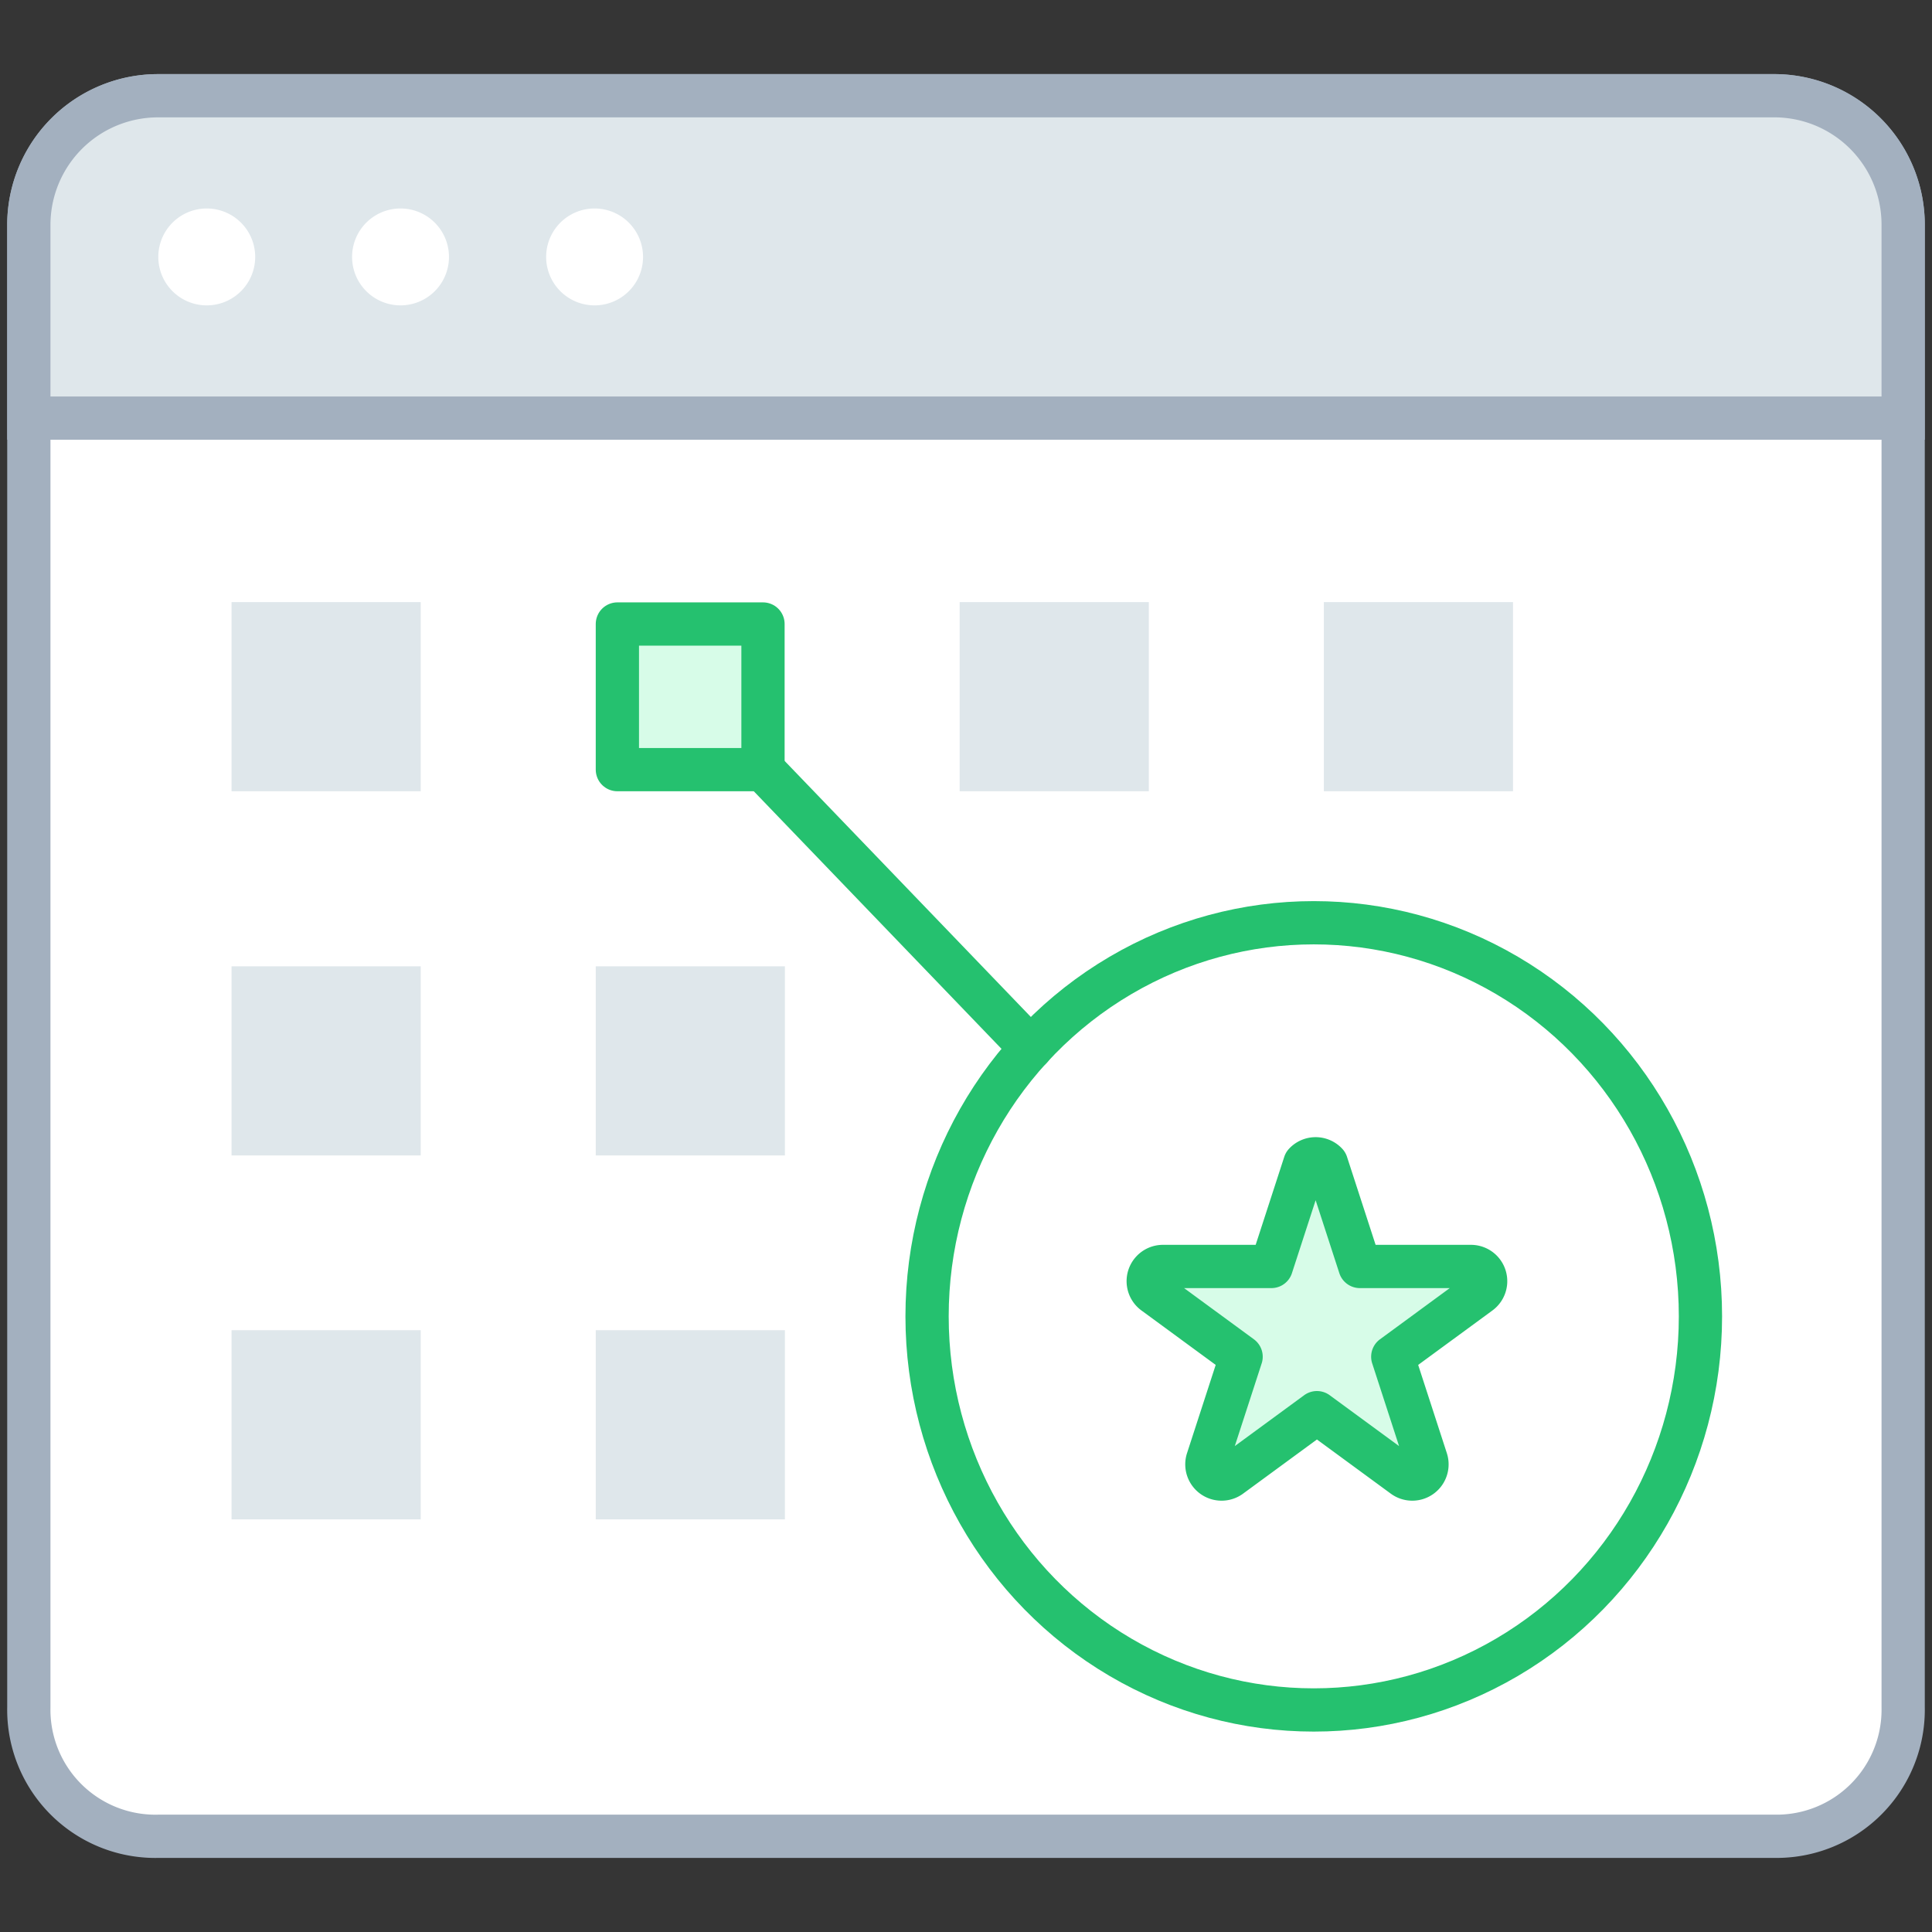 <svg xmlns="http://www.w3.org/2000/svg" width="67" height="67" viewBox="0 0 67 67"><rect x="0" y="0" width="67" height="67" fill="#333333" stroke="none"/><g fill="none" fill-rule="evenodd"><path fill="#FFF" fill-opacity=".01" fill-rule="nonzero" d="M0 0h67v67H0z"/><g transform="translate(0 3)"><path fill="#FFF" fill-rule="nonzero" stroke="#A3B0BF" stroke-linecap="round" stroke-linejoin="round" stroke-width="1.5" d="M1 11.5V4.79A4.48 4.48 0 0 1 5.49.32h56A4.48 4.48 0 0 1 66 4.79v51.42a4.39 4.39 0 0 1-4.48 4.47h-56A4.39 4.39 0 0 1 1 56.21V11.5z"/><path fill="#DFE7EB" d="M66 4.79v6.71H1V4.79A4.48 4.48 0 0 1 5.48.32h56A4.47 4.47 0 0 1 66 4.79"/><path stroke="#A3B0BF" stroke-width="1.5" d="M66 4.79v6.71H1V4.79A4.48 4.48 0 0 1 5.48.32h56A4.47 4.47 0 0 1 66 4.79"/><path fill="#FFF" fill-rule="nonzero" d="M8.85 5.91a1.68 1.68 0 1 1-3.36 0 1.68 1.68 0 1 1 3.36 0zm6.72 0a1.68 1.68 0 1 1-3.36 0 1.68 1.68 0 1 1 3.36 0zm6.73 0a1.68 1.68 0 1 1-3.36 0 1.68 1.68 0 1 1 3.36 0z"/><path fill="#DFE7EB" fill-rule="nonzero" d="M8.03 17.88h6.56v6.56H8.03zm0 12.63h6.56v6.56H8.03z"/><path fill="#D7FCE8" fill-rule="nonzero" stroke="#25C16F" stroke-linecap="round" stroke-linejoin="round" stroke-width="1.5" d="M21.41 18.64h5.05v5.05h-5.05z"/><path fill="#DFE7EB" fill-rule="nonzero" d="M20.66 30.51h6.56v6.56h-6.56zm12.62-12.63h6.56v6.56h-6.56zM8.03 43.13h6.56v6.56H8.03zm12.63 0h6.56v6.56h-6.56zm25.25-25.25h6.56v6.56h-6.56z"/><ellipse cx="45.56" cy="42.65" stroke="#25C16F" stroke-linecap="round" stroke-linejoin="round" stroke-width="1.5" rx="13.41" ry="13.65"/><path stroke="#25C16F" stroke-linecap="round" stroke-linejoin="round" stroke-width="1.5" d="M26.46 23.69l9.29 9.66"/><path fill="#D7FCE8" fill-rule="nonzero" stroke="#25C16F" stroke-linecap="round" stroke-linejoin="round" stroke-width="1.5" d="M46 37.35l1.16 3.57H51a.51.51 0 0 1 .3.93l-3 2.2 1.16 3.57a.51.51 0 0 1-.79.57l-3-2.2-3 2.2a.51.51 0 0 1-.79-.57l1.16-3.57-3-2.2a.51.51 0 0 1 .3-.93h3.75l1.16-3.57a.51.51 0 0 1 .75 0z"/></g></g></svg>